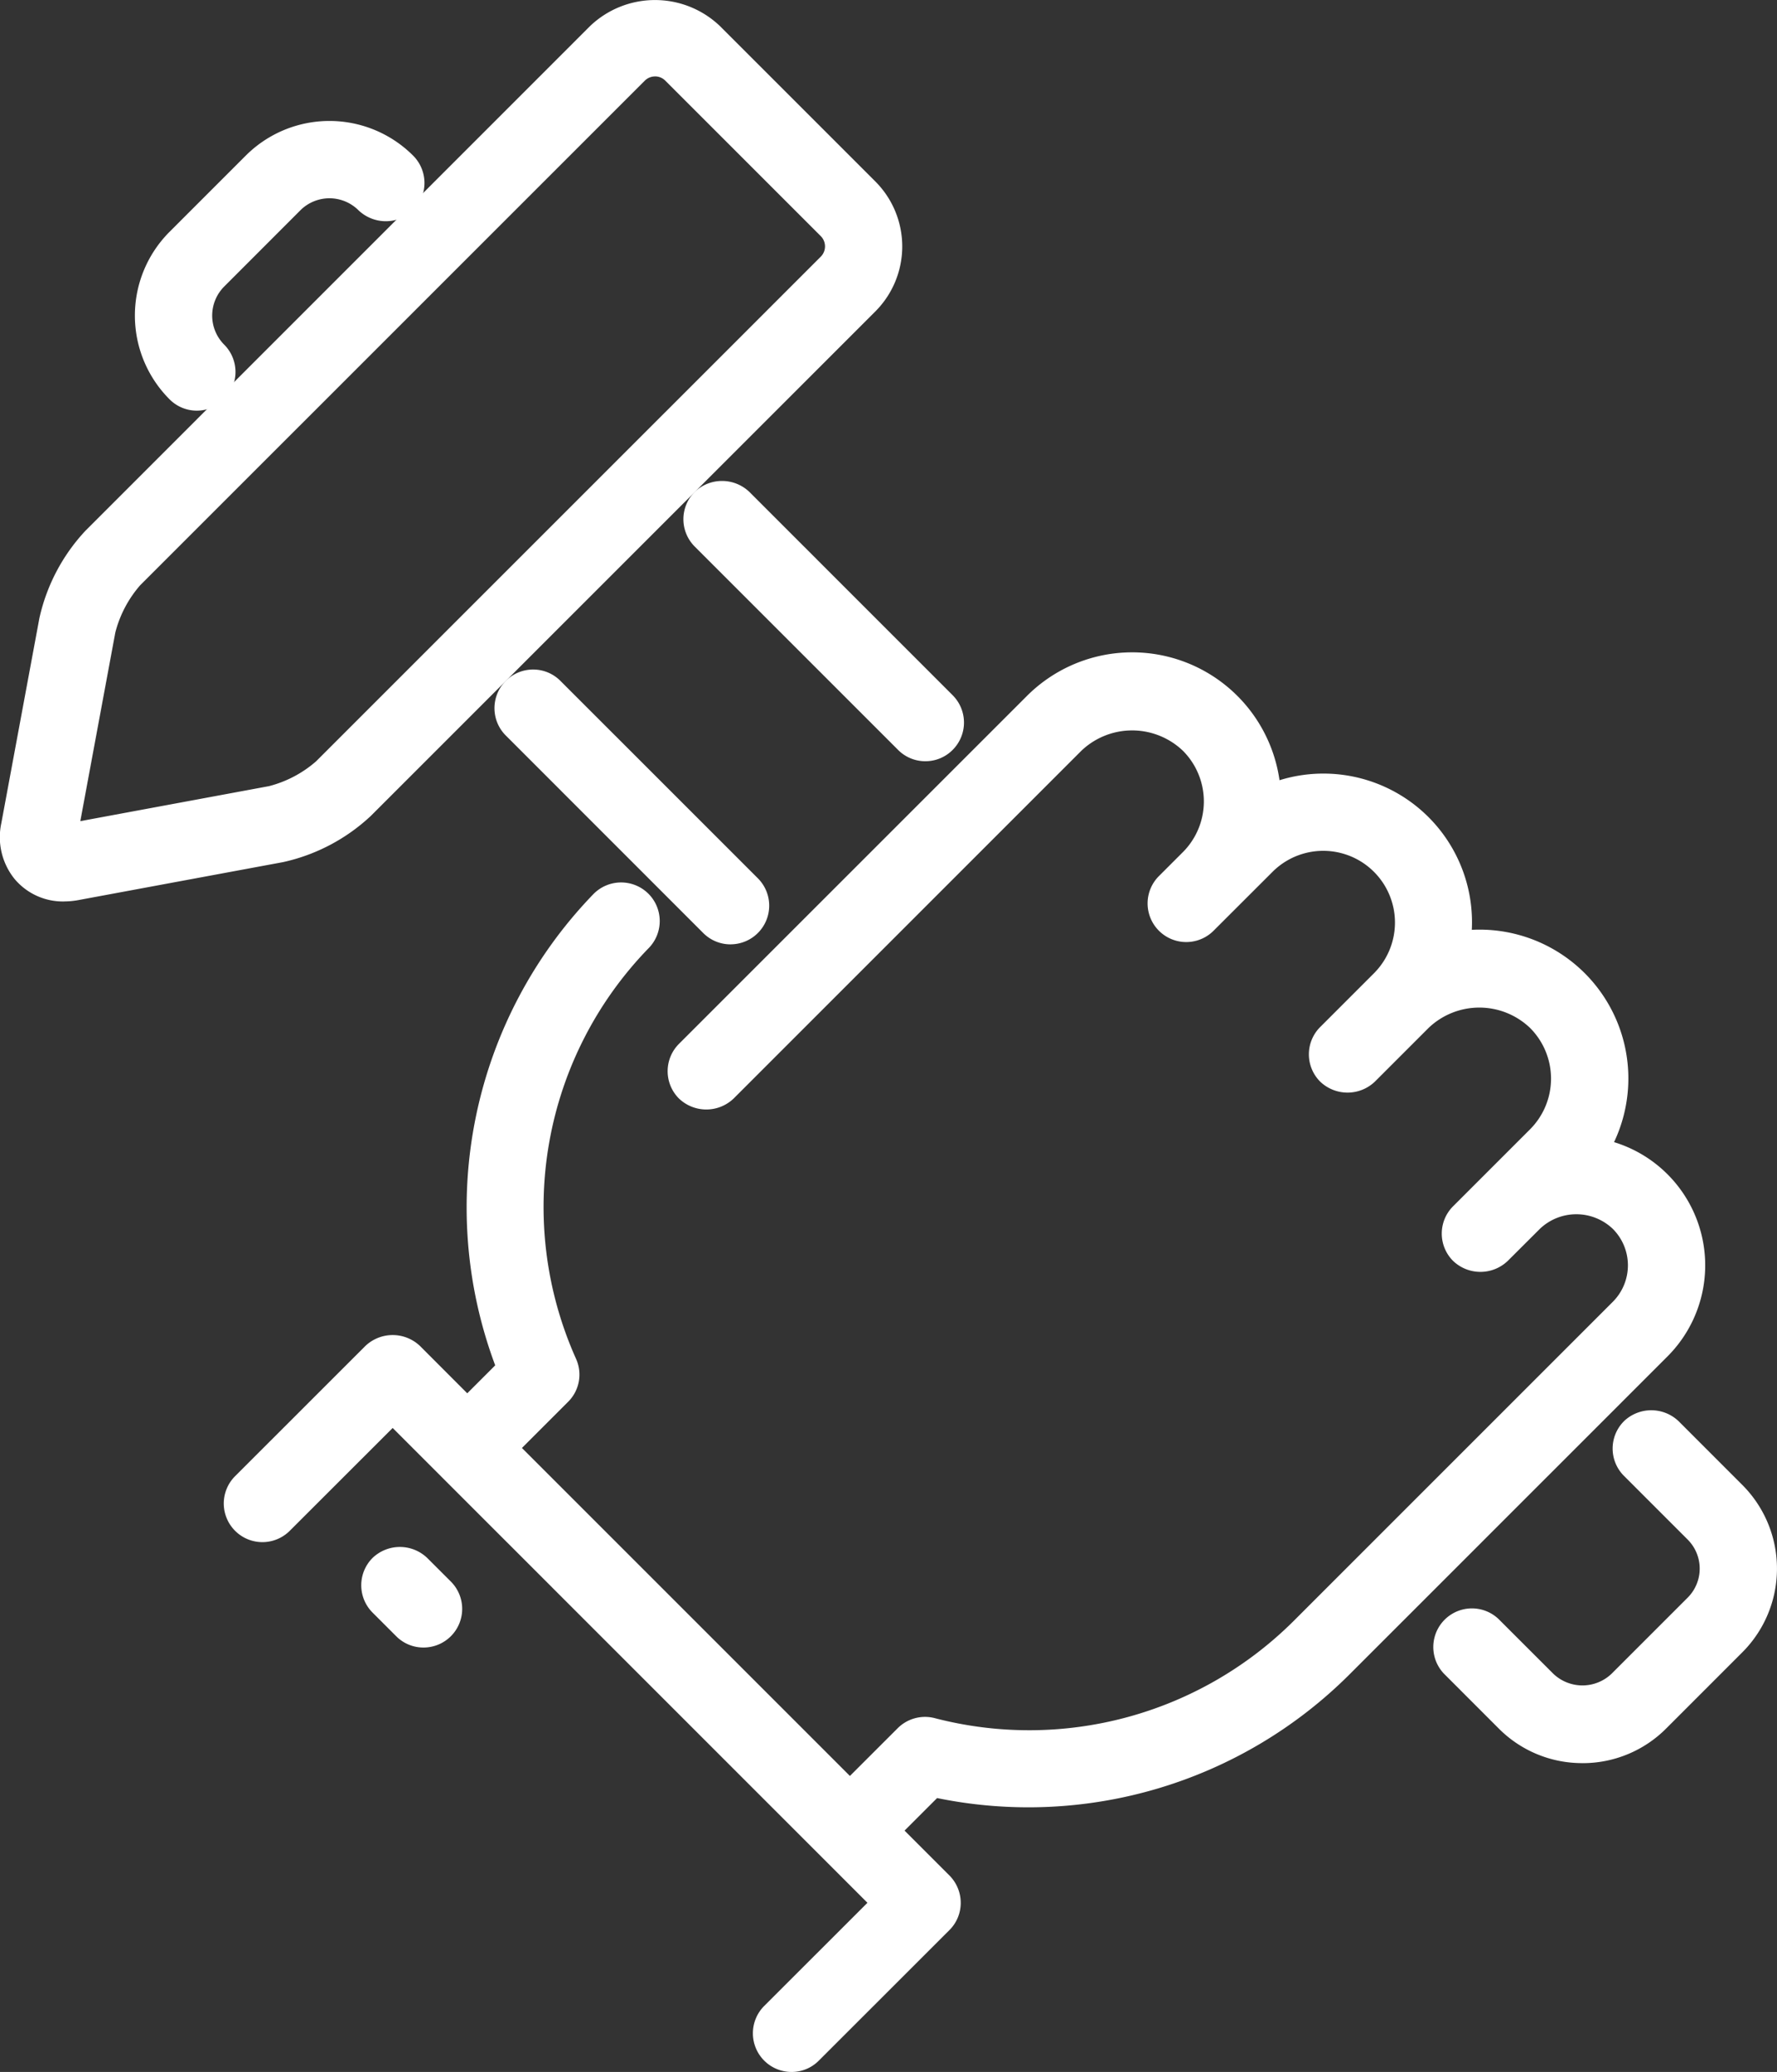 <svg xmlns="http://www.w3.org/2000/svg" xmlns:xlink="http://www.w3.org/1999/xlink" width="52.193" height="60.855" viewBox="0 0 52.193 60.855"><rect x="0" y="0" width="52.193" height="60.855" fill="#333333" stroke="none"/><defs><clipPath id="a" transform="translate(-7.651 -1.794)"><rect x="-6.752" y="-8.291" width="81" height="81" fill="none"/></clipPath></defs><g clip-path="url(#a)"><path d="M27.844,33.809a.781.781,0,0,0,1.104,0L39.165,23.593a2.461,2.461,0,0,1,3.48,3.48l-.694.695a.781.781,0,1,0,1.103,1.104l1.721-1.721a2.461,2.461,0,1,1,3.48,3.48l-1.578,1.578a.781.781,0,0,0,1.103,1.104l1.579-1.578a2.461,2.461,0,1,1,3.48,3.48l-2.26,2.26a.781.781,0,0,0,1.104,1.104l.943-.943a1.87,1.87,0,1,1,2.644,2.644l-9.379,9.378a11.356,11.356,0,0,1-10.875,2.941.78.78,0,0,0-.75.204l-1.654,1.652L22.48,44.322l1.605-1.604a.783.783,0,0,0,.162-.871A11.258,11.258,0,0,1,26.454,29.39a.781.781,0,0,0-1.122-1.086A12.806,12.806,0,0,0,22.61,41.984l-1.234,1.234L19.736,41.578a.781.781,0,0,0-1.105,0l-3.836,3.834a.781.781,0,0,0,1.104,1.105l3.283-3.283L33.63,57.68l-3.282,3.282A.781.781,0,1,0,31.452,62.067l3.835-3.835a.779.779,0,0,0,0-1.103l-1.568-1.569L35.062,54.217a12.926,12.926,0,0,0,11.935-3.454L56.375,41.384a3.427,3.427,0,0,0-1.849-5.805,4.021,4.021,0,0,0-3.425-6.127,4.098,4.098,0,0,0-.616.051,4.012,4.012,0,0,0-5.566-4.301,4.016,4.016,0,0,0-6.859-2.714L27.844,32.704a.78.78,0,0,0,0,1.104" transform="translate(-7.651 -1.794)" fill="#fff"/><path d="M30.899,62.65a1.136,1.136,0,0,1-.802-1.939l3.032-3.03-13.945-13.946-3.033,3.031a1.135,1.135,0,0,1-1.605-1.605l3.836-3.834a1.164,1.164,0,0,1,1.605,0l1.388,1.39.821-.821A13.237,13.237,0,0,1,25.078,28.057a1.138,1.138,0,0,1,1.605-.026,1.136,1.136,0,0,1,.026,1.605,10.905,10.905,0,0,0-2.139,12.068,1.127,1.127,0,0,1-.234,1.264l-1.355,1.355,9.633,9.633,1.403-1.402a1.137,1.137,0,0,1,1.09-.296A11.005,11.005,0,0,0,45.642,49.409l9.379-9.379a1.515,1.515,0,0,0,0-2.143,1.551,1.551,0,0,0-2.142,0l-.944.942a1.161,1.161,0,0,1-1.605-.001,1.134,1.134,0,0,1,.001-1.605L52.59,34.964a2.107,2.107,0,0,0,0-2.979,2.156,2.156,0,0,0-2.979,0l-1.579,1.579a1.162,1.162,0,0,1-1.604,0,1.134,1.134,0,0,1,0-1.606l1.578-1.578a2.106,2.106,0,1,0-2.979-2.979L43.305,29.121a1.135,1.135,0,1,1-1.604-1.606l.693-.693a2.108,2.108,0,0,0-.001-2.979,2.16,2.16,0,0,0-2.979,0L29.199,34.059a1.162,1.162,0,0,1-1.606,0,1.135,1.135,0,0,1,0-1.605L37.81,22.238a4.371,4.371,0,0,1,7.422,2.472,4.364,4.364,0,0,1,5.648,4.394c.076-.004.148-.006.22-.006A4.372,4.372,0,0,1,55.058,35.34a3.784,3.784,0,0,1,1.568,6.295L47.247,51.014A13.347,13.347,0,0,1,35.175,54.605l-.956.956,1.318,1.318a1.141,1.141,0,0,1,.332.802,1.127,1.127,0,0,1-.332.802l-3.836,3.834a1.123,1.123,0,0,1-.802.333M19.184,42.733l14.947,14.948-3.532,3.532a.425.425,0,0,0,0,.603.434.434,0,0,0,.602.001L35.036,57.982a.427.427,0,0,0,.001-.602l-1.819-1.819,1.731-1.732.19.043a12.625,12.625,0,0,0,11.607-3.358l9.379-9.379a3.073,3.073,0,0,0-1.658-5.205l-.519-.087.276-.448a3.662,3.662,0,0,0-.53-4.513,3.706,3.706,0,0,0-3.156-1.027l-.476.072.072-.476a3.658,3.658,0,0,0-5.075-3.922l-.477.206-.018-.52a3.661,3.661,0,0,0-6.254-2.475L28.094,32.955a.427.427,0,0,0,0,.604.436.436,0,0,0,.602.001L38.914,23.342a2.815,2.815,0,0,1,3.981,3.982l-.693.693a.426.426,0,1,0,.602.604l1.722-1.72a2.815,2.815,0,0,1,3.98,3.98l-1.578,1.579a.425.425,0,0,0,0,.603.438.438,0,0,0,.603.001l1.579-1.579a2.88,2.88,0,0,1,3.981,0,2.815,2.815,0,0,1,0,3.98l-2.26,2.26a.425.425,0,0,0,0,.603.433.433,0,0,0,.602.001l.944-.943a2.275,2.275,0,0,1,3.144,0,2.221,2.221,0,0,1,0,3.144L46.142,49.91A11.707,11.707,0,0,1,34.927,52.943a.428.428,0,0,0-.409.111l-1.904,1.903-10.635-10.634,1.855-1.855a.426.426,0,0,0,.088-.476,11.61,11.61,0,0,1,2.277-12.847.426.426,0,0,0,.12-.305.418.418,0,0,0-.129-.298.427.427,0,0,0-.604.009,12.527,12.527,0,0,0-2.648,13.303l.086.216-1.65,1.65L19.486,41.828a.427.427,0,0,0-.604,0l-3.836,3.835a.426.426,0,0,0,.604.602Z" transform="translate(-7.651 -1.794)" fill="#fff"/><path d="M19.948,47.804a.781.781,0,0,0-1.105,1.104l.695.695a.781.781,0,0,0,1.105-1.105Z" transform="translate(-7.651 -1.794)" fill="#fff"/><path d="M20.09,50.184a1.125,1.125,0,0,1-.802-.332l-.695-.695a1.136,1.136,0,0,1,0-1.604,1.16,1.16,0,0,1,1.606,0l.694.693a1.135,1.135,0,0,1-.803,1.938m-.695-2.256a.42.42,0,0,0-.301.126.427.427,0,0,0-.001.602l.695.694a.439.439,0,0,0,.604-.001.429.429,0,0,0-.001-.603l-.695-.693a.42.42,0,0,0-.301-.126" transform="translate(-7.651 -1.794)" fill="#fff"/><path d="M9.536,27.916h0a1.971,1.971,0,0,0,.35-.032l6.015-1.118a5.171,5.171,0,0,0,2.39-1.258L33.112,10.687a2.343,2.343,0,0,0-.001-3.312L28.547,2.809a2.343,2.343,0,0,0-3.313-.001L10.413,17.63A5.19,5.19,0,0,0,9.155,20.02L8.039,26.035a1.607,1.607,0,0,0,.313,1.348,1.504,1.504,0,0,0,1.185.532m.038-1.595,1.116-6.015a3.718,3.718,0,0,1,.827-1.571L26.338,3.913a.779.779,0,0,1,1.104,0L32.008,8.479a.782.782,0,0,1,0,1.104L17.186,24.404a3.676,3.676,0,0,1-1.57.827L9.601,26.347a.262.262,0,0,1-.033.005l.005-.032" transform="translate(-7.651 -1.794)" fill="#fff"/><path d="M9.536,28.271a1.851,1.851,0,0,1-1.457-.661,1.954,1.954,0,0,1-.389-1.639l1.117-6.016a5.503,5.503,0,0,1,1.355-2.574L24.983,2.559a2.761,2.761,0,0,1,3.814.001l4.565,4.565a2.7,2.7,0,0,1,.001,3.814L18.542,25.759a5.499,5.499,0,0,1-2.575,1.356L9.952,28.231a2.318,2.318,0,0,1-.416.039M26.89,2.477a1.977,1.977,0,0,0-1.406.582l-14.821,14.821a4.874,4.874,0,0,0-1.16,2.204L8.387,26.1a1.258,1.258,0,0,0,.237,1.056,1.23,1.23,0,0,0,1.199.378l6.013-1.116A4.848,4.848,0,0,0,18.041,25.258l14.821-14.821a1.99,1.99,0,0,0-.001-2.811L28.296,3.06a1.974,1.974,0,0,0-1.407-.583M9.181,26.787l.044-.531,1.116-6.015a4.082,4.082,0,0,1,.924-1.757L26.087,3.663a1.159,1.159,0,0,1,1.605,0l4.567,4.565A1.138,1.138,0,0,1,32.26,9.834l-14.823,14.821a4.052,4.052,0,0,1-1.756.924Zm17.709-22.748a.426.426,0,0,0-.302.126L11.767,18.985a3.394,3.394,0,0,0-.729,1.387l-1.028,5.54,5.542-1.028a3.384,3.384,0,0,0,1.383-.729L31.758,9.333a.428.428,0,0,0,0-.604L27.192,4.163a.426.426,0,0,0-.302-.125" transform="translate(-7.651 -1.794)" fill="#fff"/><path d="M28.306,16.492a.78.78,0,0,0,0,1.105L34.278,23.568a.781.781,0,0,0,1.104-1.104l-5.972-5.972a.78.78,0,0,0-1.104,0" transform="translate(-7.651 -1.794)" fill="#fff"/><path d="M34.83,24.152a1.124,1.124,0,0,1-.803-.334l-5.971-5.971a1.136,1.136,0,0,1-.001-1.605,1.163,1.163,0,0,1,1.606,0l5.971,5.972a1.135,1.135,0,0,1,0,1.605,1.122,1.122,0,0,1-.802.333m-5.972-7.534a.423.423,0,0,0-.301.125h-.001a.429.429,0,0,0,0,.604l5.973,5.972a.436.436,0,0,0,.602.001.426.426,0,0,0,.001-.604l-5.972-5.973a.425.425,0,0,0-.301-.125" transform="translate(-7.651 -1.794)" fill="#fff"/><path d="M55.6,43.786a.78.78,0,0,0,0,1.105l1.87,1.87a1.561,1.561,0,0,1,0,2.208l-2.237,2.237a1.562,1.562,0,0,1-2.209,0L51.414,49.595a.781.781,0,1,0-1.104,1.104l1.611,1.612a3.123,3.123,0,0,0,4.417.001l2.237-2.237a3.124,3.124,0,0,0-.001-4.418L56.705,43.786a.781.781,0,0,0-1.104,0" transform="translate(-7.651 -1.794)" fill="#fff"/><path d="M54.129,53.579A3.45,3.45,0,0,1,51.67,52.561l-1.611-1.612a1.135,1.135,0,0,1,1.605-1.604l1.611,1.61a1.239,1.239,0,0,0,1.709,0L57.22,48.719a1.206,1.206,0,0,0,0-1.706l-1.871-1.871a1.134,1.134,0,0,1,0-1.605V43.536a1.163,1.163,0,0,1,1.606.001l1.869,1.87a3.477,3.477,0,0,1,.001,4.918l-2.236,2.237a3.462,3.462,0,0,1-2.46,1.018M50.861,49.721a.426.426,0,0,0-.426.428.421.421,0,0,0,.125.3l1.611,1.612a2.835,2.835,0,0,0,3.917,0l2.237-2.236a2.771,2.771,0,0,0-.001-3.917L56.454,44.037a.439.439,0,0,0-.604,0,.429.429,0,0,0,0,.604l1.871,1.87a1.914,1.914,0,0,1,0,2.709L55.485,51.456a1.963,1.963,0,0,1-2.711,0l-1.611-1.611a.427.427,0,0,0-.302-.125" transform="translate(-7.651 -1.794)" fill="#fff"/><path d="M29.109,29.176a.781.781,0,0,0,.552-1.333l-5.801-5.8A.78.78,0,0,0,22.756,23.146l5.801,5.801a.778.778,0,0,0,.552.229" transform="translate(-7.651 -1.794)" fill="#fff"/><path d="M29.109,29.531a1.131,1.131,0,0,1-.802-.332l-5.801-5.803a1.135,1.135,0,0,1,.802-1.937h.001a1.125,1.125,0,0,1,.802.333l5.801,5.8a1.136,1.136,0,0,1-.803,1.938m-5.801-7.364a.426.426,0,0,0-.302.728l5.801,5.802a.438.438,0,0,0,.604-.001.428.428,0,0,0-.001-.602l-5.801-5.801a.424.424,0,0,0-.301-.126Z" transform="translate(-7.651 -1.794)" fill="#fff"/><path d="M13.433,13.501a.781.781,0,0,0,.552-1.333A1.563,1.563,0,0,1,13.986,9.959l2.237-2.238a1.565,1.565,0,0,1,2.209,0,.781.781,0,1,0,1.104-1.104,3.124,3.124,0,0,0-4.418,0l-2.236,2.238a3.125,3.125,0,0,0-.001,4.417.775.775,0,0,0,.552.229" transform="translate(-7.651 -1.794)" fill="#fff"/><path d="M13.433,13.855a1.125,1.125,0,0,1-.803-.334,3.48,3.48,0,0,1,.001-4.918l2.237-2.237a3.476,3.476,0,0,1,4.918,0,1.136,1.136,0,0,1,0,1.605,1.165,1.165,0,0,1-1.605,0,1.209,1.209,0,0,0-1.708,0L14.237,10.209a1.209,1.209,0,0,0-.001,1.708,1.136,1.136,0,0,1-.803,1.938m3.894-7.799a2.748,2.748,0,0,0-1.958.812L13.133,9.105a2.773,2.773,0,0,0-.001,3.917.437.437,0,0,0,.604,0,.429.429,0,0,0,0-.604,1.917,1.917,0,0,1,.001-2.71l2.237-2.237a1.917,1.917,0,0,1,2.709,0,.426.426,0,1,0,.604-.602,2.748,2.748,0,0,0-1.958-.812" transform="translate(-7.651 -1.794)" fill="#fff"/></g></svg>